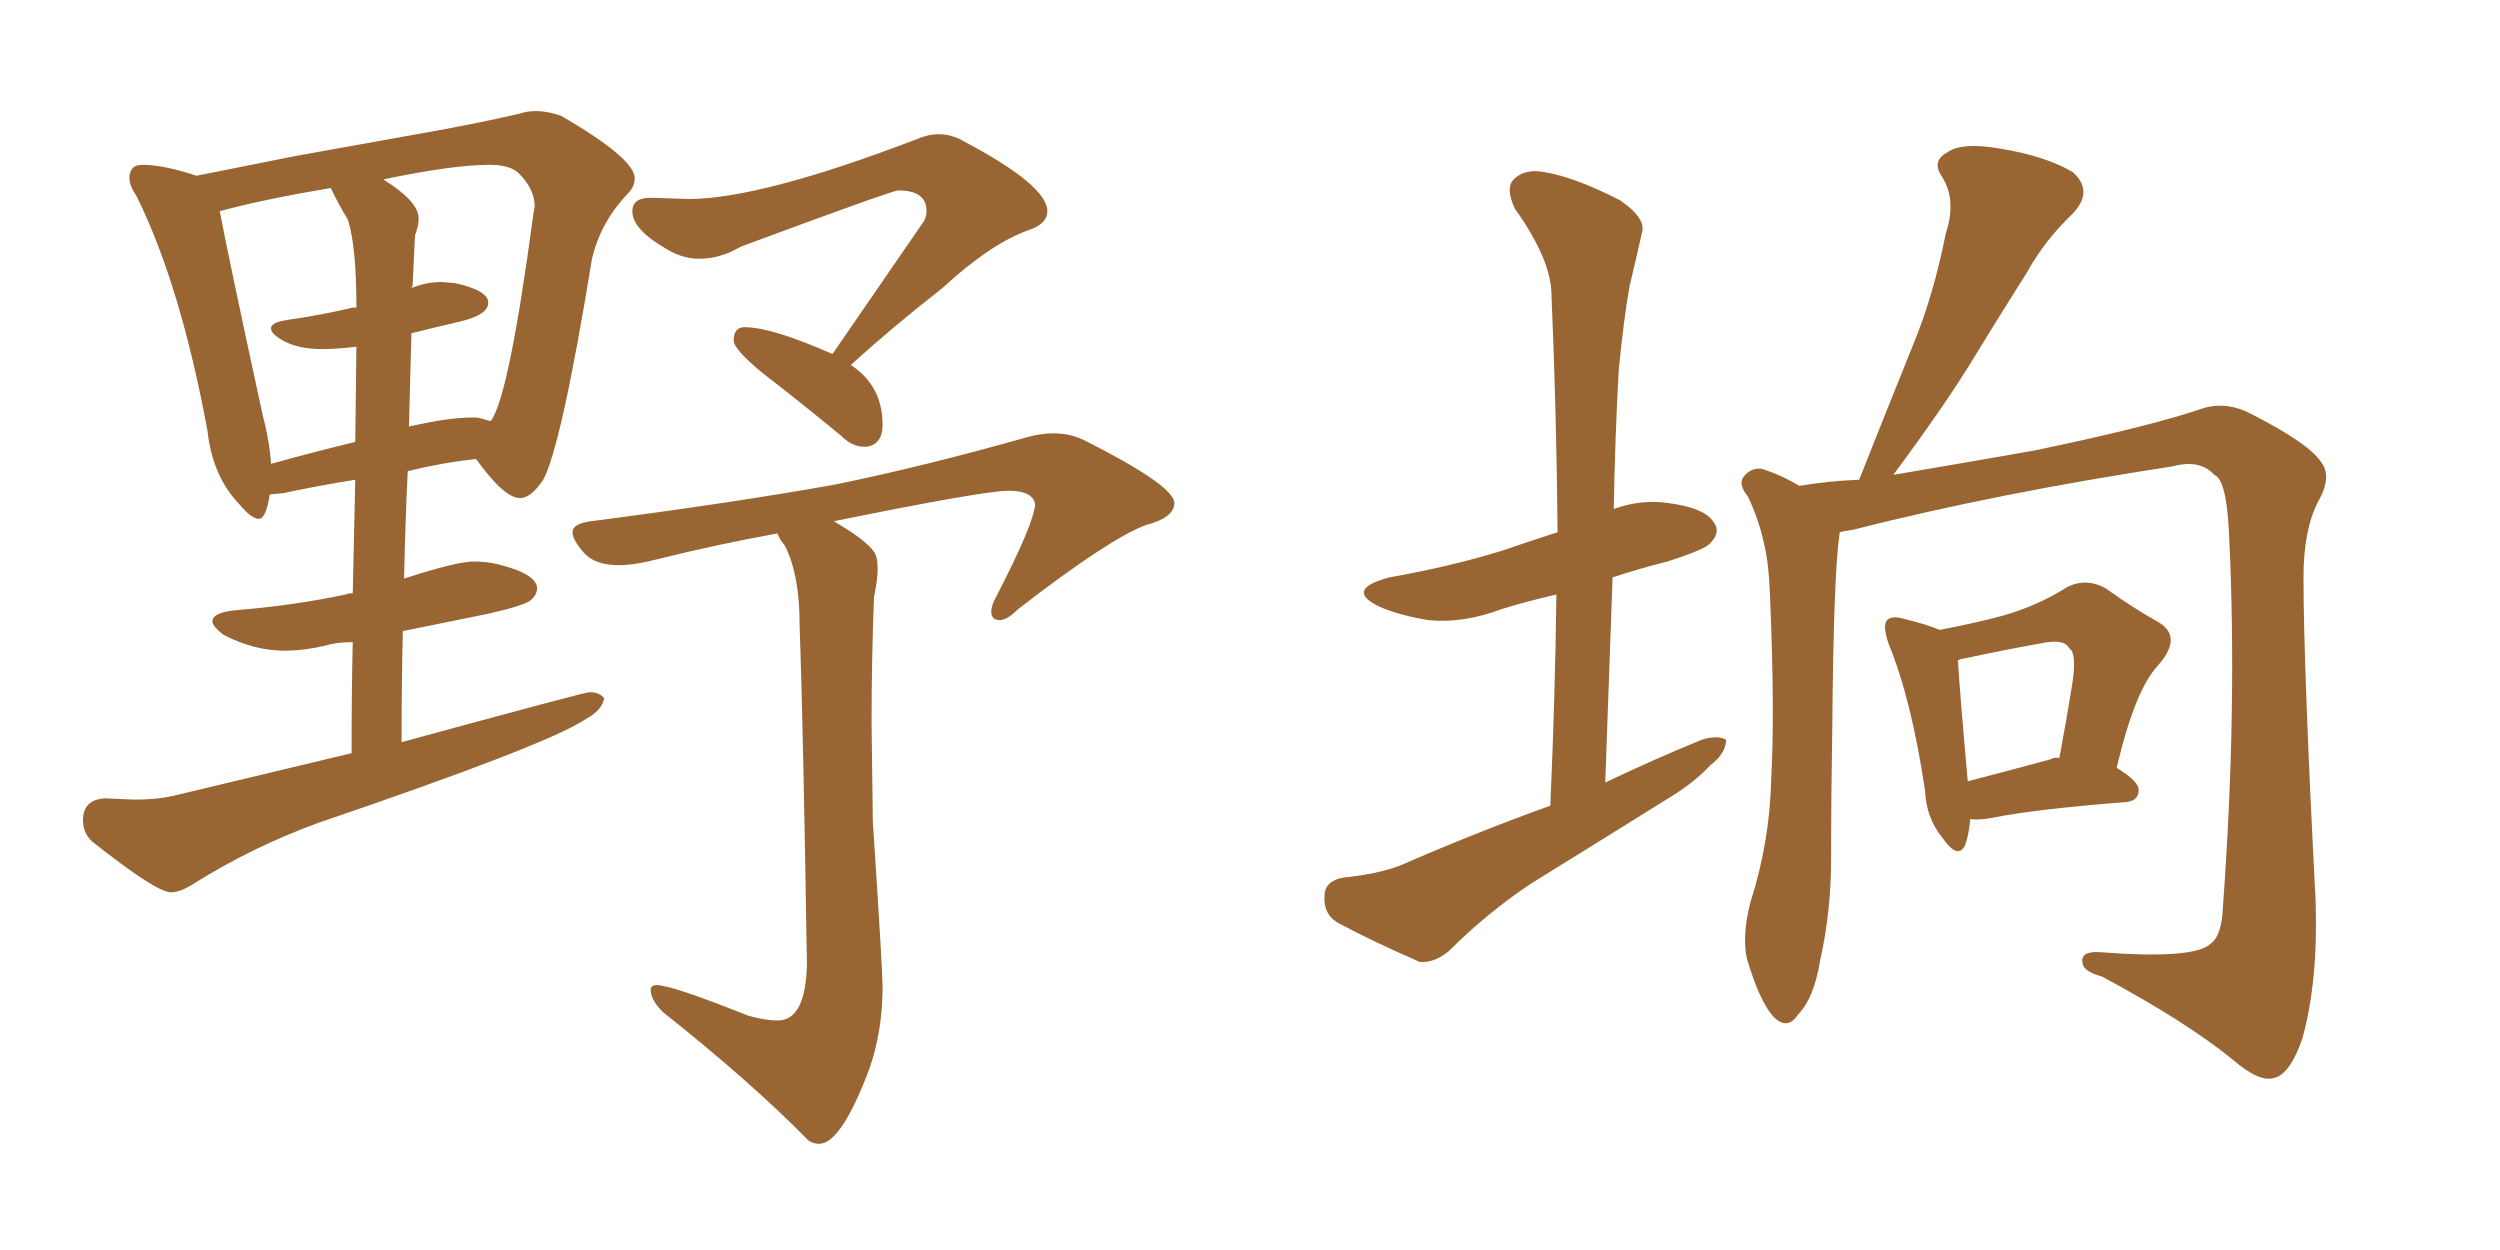 <svg xmlns="http://www.w3.org/2000/svg" xmlns:xlink="http://www.w3.org/1999/xlink" width="300" height="150"><path fill="#996633" padding="10" d="M20.51 107.08L20.51 107.08Q21.53 107.08 23.00 106.20L23.00 106.20Q30.18 101.66 38.23 98.73L38.23 98.73Q65.77 89.36 70.31 86.28L70.31 86.28Q72.22 85.25 72.51 83.79L72.51 83.79Q71.92 83.06 70.75 83.06L70.75 83.06Q70.17 83.06 48.19 89.06L48.19 89.06Q48.19 82.03 48.34 75.73L48.34 75.73L58.45 73.68Q62.99 72.66 63.72 72.00Q64.45 71.34 64.45 70.61L64.45 70.61Q64.45 68.85 59.62 67.68L59.62 67.68Q58.30 67.38 56.84 67.38L56.84 67.38Q54.79 67.38 48.49 69.43L48.49 69.43Q48.63 62.70 48.93 56.54L48.93 56.54Q53.03 55.52 57.13 55.08L57.13 55.08Q60.50 59.77 62.40 59.77L62.40 59.77Q63.72 59.77 65.19 57.57L65.19 57.57Q67.38 53.47 71.04 31.05L71.04 31.05Q72.07 26.66 75.29 23.29L75.29 23.29Q76.17 22.41 76.17 21.39L76.17 21.39Q76.17 19.04 67.38 13.92L67.38 13.92Q65.77 13.33 64.31 13.33L64.31 13.33Q63.28 13.33 62.40 13.62L62.40 13.62Q58.01 14.65 52.44 15.67L52.44 15.67L35.30 18.75L23.58 21.09Q19.63 19.78 17.14 19.78L17.14 19.78Q16.26 19.78 15.89 20.21Q15.53 20.65 15.53 21.39L15.53 21.39Q15.53 22.27 16.41 23.58L16.41 23.58Q21.68 34.28 24.90 51.71L24.90 51.71Q25.49 57.13 28.71 60.50L28.71 60.50Q30.18 62.26 31.05 62.26L31.05 62.26Q31.93 62.26 32.37 59.33L32.37 59.33L33.98 59.18Q38.09 58.30 42.63 57.57L42.63 57.57L42.33 71.19Q41.75 71.19 41.46 71.34L41.46 71.34Q35.30 72.66 28.13 73.24L28.13 73.24Q25.49 73.54 25.49 74.56L25.49 74.56Q25.49 75.15 26.81 76.17L26.81 76.17Q30.47 78.08 34.13 78.08L34.13 78.08Q36.47 78.08 38.96 77.49L38.96 77.49Q40.43 77.05 42.33 77.05L42.33 77.05Q42.19 82.91 42.19 90.38L42.19 90.38L21.39 95.36Q19.19 95.95 16.11 95.95L16.11 95.95L12.60 95.80Q9.96 95.95 9.96 98.44L9.96 98.44Q9.96 99.90 10.99 100.93L10.99 100.93Q18.75 107.08 20.51 107.08ZM49.07 51.27L49.07 51.27L49.37 39.99Q51.71 39.40 55.15 38.60Q58.59 37.79 58.59 36.33L58.59 36.33Q58.59 34.86 54.64 33.98L54.64 33.98L53.03 33.84Q51.12 33.84 49.37 34.57L49.37 34.57L49.51 34.28L49.80 28.27Q50.24 27.10 50.24 26.22L50.24 26.22Q50.24 24.17 46.00 21.53L46.00 21.53Q54.35 19.78 58.74 19.78L58.74 19.78Q61.23 19.78 62.26 20.80L62.26 20.80Q64.16 22.71 64.16 24.76L64.16 24.76L64.01 25.63Q61.08 47.61 58.89 50.54L58.89 50.54L57.28 50.10L56.69 50.10Q53.91 50.10 49.37 51.12L49.37 51.12Q49.07 51.12 49.07 51.27ZM32.52 55.66L32.52 55.66Q32.37 53.03 31.49 49.66L31.49 49.66Q27.39 30.76 26.37 25.34L26.37 25.34Q31.79 23.88 39.70 22.56L39.70 22.56Q40.58 24.46 41.75 26.37L41.75 26.37Q42.77 29.59 42.77 36.91L42.77 36.91L42.33 36.91Q38.67 37.79 34.57 38.38L34.57 38.38Q32.52 38.67 32.52 39.40L32.52 39.40Q32.52 39.99 33.69 40.72L33.69 40.72Q35.60 41.89 38.67 41.89L38.67 41.89Q40.58 41.89 42.77 41.60L42.77 41.60L42.63 53.03Q37.21 54.35 32.52 55.66ZM103.71 53.61L104.00 53.61Q105.91 53.32 105.91 50.98L105.91 50.98Q105.91 46.29 102.10 43.80L102.10 43.80Q107.08 39.26 113.09 34.57L113.09 34.57Q118.95 29.15 123.63 27.54L123.63 27.54Q125.68 26.81 125.68 25.34L125.68 25.34Q125.68 22.27 115.72 16.99L115.72 16.99Q114.26 16.11 112.65 16.11L112.65 16.11Q111.33 16.11 110.01 16.70L110.01 16.70Q91.26 23.88 82.62 23.88L82.62 23.88L78.08 23.73Q75.88 23.73 75.88 25.34L75.88 25.34Q75.88 27.54 79.98 29.88L79.98 29.88Q81.88 31.05 83.94 31.05L83.94 31.05Q86.43 31.05 88.92 29.59L88.92 29.59Q107.08 22.85 107.81 22.85L107.81 22.85Q111.18 22.85 111.18 25.34L111.18 25.34Q111.18 25.93 110.89 26.51L110.89 26.51L99.90 42.48Q92.58 39.26 89.36 39.26L89.36 39.26Q88.04 39.26 88.04 40.87L88.04 40.87Q88.04 41.89 91.41 44.68L91.41 44.68Q95.95 48.19 100.93 52.29L100.93 52.29Q102.25 53.61 103.71 53.61L103.71 53.61ZM98.29 137.26L98.29 137.26Q100.93 137.26 104.30 128.32L104.30 128.32Q105.91 123.78 105.91 118.36L105.91 118.36Q105.91 116.46 104.74 98.58L104.74 98.58L104.59 86.87Q104.59 79.10 104.88 71.63L104.88 71.63Q105.32 69.58 105.32 68.26L105.32 68.26Q105.32 66.80 104.88 66.21L104.88 66.21Q103.86 64.75 100.05 62.55L100.05 62.55Q118.07 58.89 121.00 58.89L121.00 58.89Q123.93 58.89 124.22 60.50L124.22 60.50Q124.07 62.84 119.53 71.63L119.53 71.63Q118.95 72.66 118.95 73.39L118.95 73.39Q118.95 74.41 119.97 74.41L119.97 74.41Q120.85 74.41 122.17 73.10L122.17 73.10Q133.15 64.60 137.55 62.99L137.55 62.99Q140.92 62.11 140.92 60.35L140.92 60.35Q140.92 58.30 130.22 52.88L130.22 52.88Q128.47 52.00 126.42 52.00L126.42 52.00Q124.95 52.00 123.34 52.44L123.34 52.44Q110.89 55.96 100.20 58.15L100.20 58.15Q87.89 60.35 70.90 62.55L70.90 62.55Q68.70 62.84 68.70 63.87L68.70 63.87Q68.70 64.75 70.02 66.28Q71.34 67.82 74.27 67.82L74.27 67.82Q76.17 67.82 78.96 67.09L78.96 67.09Q85.99 65.33 93.31 64.01L93.31 64.01Q93.46 64.60 94.19 65.48L94.19 65.48Q95.95 68.99 95.95 74.85L95.95 74.85Q96.39 87.30 96.83 115.72L96.83 115.72Q96.68 122.46 93.31 122.46L93.31 122.46Q91.85 122.46 89.79 121.88L89.79 121.88Q80.57 118.21 78.81 118.21L78.81 118.21Q78.08 118.21 78.08 118.80L78.08 118.80Q78.08 119.97 79.54 121.44L79.54 121.44Q90.23 129.93 96.97 136.82L96.97 136.82Q97.56 137.26 98.29 137.26ZM186.04 96.68L186.04 96.68Q186.62 83.35 186.77 71.34L186.77 71.34Q182.96 72.22 180.18 73.10L180.18 73.10Q175.49 74.85 171.39 74.41L171.39 74.41Q167.87 73.83 165.53 72.80L165.53 72.80Q161.28 70.75 166.70 69.29L166.70 69.29Q174.17 67.97 180.32 66.06L180.32 66.06Q183.69 64.89 186.91 63.87L186.91 63.87Q186.77 49.07 186.18 35.45L186.18 35.45Q186.18 31.20 181.79 25.05L181.79 25.05Q180.62 22.56 181.64 21.53L181.64 21.53Q182.96 20.21 185.30 20.65L185.30 20.65Q188.96 21.24 194.38 24.02L194.38 24.02Q197.61 26.22 197.02 27.98L197.02 27.98Q196.44 30.62 195.56 34.28L195.56 34.28Q194.82 38.38 194.24 44.53L194.24 44.53Q193.80 52.59 193.65 61.08L193.65 61.08Q196.88 59.91 200.10 60.35L200.10 60.35Q204.64 60.94 205.66 62.70L205.66 62.70Q206.54 63.87 205.22 65.19L205.22 65.19Q204.64 65.92 200.10 67.38L200.10 67.38Q196.58 68.26 193.51 69.29L193.51 69.29Q193.07 81.15 192.63 93.90L192.63 93.90Q198.49 91.11 204.20 88.77L204.20 88.77Q206.10 88.18 207.13 88.77L207.13 88.77Q207.13 90.38 205.22 91.85L205.22 91.85Q203.17 94.04 199.95 95.95L199.95 95.95Q191.75 101.07 183.69 106.05L183.69 106.05Q178.42 109.57 173.88 114.11L173.88 114.11Q172.12 115.58 170.36 115.43L170.36 115.43Q164.65 112.94 160.55 110.74L160.55 110.74Q158.79 109.72 158.94 107.52L158.94 107.52Q158.94 105.76 161.13 105.32L161.13 105.32Q165.38 104.88 168.02 103.86L168.02 103.86Q177.10 99.90 186.04 96.68ZM220.75 63.87L220.75 63.87Q220.75 63.87 220.75 64.01L220.75 64.01Q220.02 68.85 219.87 87.74L219.87 87.74Q219.73 95.51 219.73 103.13L219.73 103.13Q219.73 109.42 218.41 115.28L218.41 115.28Q217.68 119.82 215.77 121.73L215.77 121.73Q214.45 123.78 212.70 121.88L212.70 121.88Q211.08 119.97 209.62 114.99L209.62 114.99Q209.03 112.21 210.06 108.25L210.06 108.25Q212.40 100.93 212.55 93.31L212.55 93.31Q212.99 85.55 212.40 71.48L212.40 71.48Q212.26 67.53 211.67 65.19L211.67 65.19Q211.08 62.40 209.77 59.62L209.77 59.62Q208.59 58.15 209.18 57.28L209.18 57.28Q210.06 56.10 211.38 56.25L211.38 56.25Q213.72 56.98 215.92 58.30L215.92 58.30Q219.43 57.71 223.10 57.57L223.10 57.57Q226.46 49.07 229.54 41.46L229.54 41.46Q232.03 35.45 233.50 27.98L233.50 27.98Q234.81 24.02 233.06 21.24L233.06 21.24Q231.74 19.34 233.64 18.31L233.64 18.31Q235.40 16.99 240.23 17.87L240.23 17.87Q245.51 18.75 248.73 20.65L248.73 20.65Q251.37 23.00 248.58 25.78L248.58 25.78Q245.36 28.86 243.16 32.81L243.16 32.81Q240.09 37.65 236.87 42.92L236.87 42.92Q233.50 48.49 227.20 56.98L227.20 56.98Q235.84 55.52 244.19 54.05L244.19 54.05Q258.25 51.12 264.55 48.93L264.55 48.93Q267.33 48.19 270.12 49.66L270.12 49.66Q277.00 53.17 278.47 55.37L278.47 55.37Q279.93 57.13 278.17 60.21L278.17 60.21Q276.42 63.57 276.42 69.29L276.42 69.29Q276.42 79.98 277.88 108.25L277.88 108.25Q278.17 117.92 276.27 124.66L276.27 124.66Q274.80 128.91 272.90 129.35L272.90 129.35Q271.14 129.93 267.92 127.15L267.92 127.15Q262.35 122.61 252.25 117.19L252.25 117.19Q250.05 116.60 249.90 115.58L249.90 115.58Q249.61 114.11 251.95 114.26L251.95 114.26Q263.38 115.14 265.28 113.23L265.28 113.23Q266.60 112.35 266.75 108.84L266.75 108.84Q268.51 84.81 267.48 64.01L267.48 64.01Q267.19 57.57 265.72 56.98L265.72 56.98Q263.96 55.08 260.74 55.96L260.74 55.96Q239.65 59.18 222.36 63.57L222.36 63.57Q221.34 63.72 220.75 63.87ZM236.43 98.29L236.43 98.29Q236.28 100.05 235.84 101.37L235.84 101.37Q234.96 103.27 233.06 100.49L233.06 100.49Q231.15 98.14 231.01 94.92L231.01 94.92Q229.39 83.94 226.61 77.20L226.61 77.20Q225.88 75 226.46 74.41L226.46 74.41Q227.05 73.83 228.52 74.27L228.52 74.27Q231.45 75 232.76 75.59L232.76 75.59Q237.30 74.71 240.53 73.83L240.53 73.83Q244.48 72.66 247.56 70.75L247.56 70.75Q250.05 69.14 252.69 70.61L252.69 70.61Q256.20 73.10 258.84 74.56L258.84 74.56Q262.06 76.32 258.98 79.83L258.98 79.83Q256.20 82.76 254.00 92.14L254.00 92.14Q256.64 93.75 256.64 94.78L256.64 94.78Q256.64 96.09 255.18 96.24L255.18 96.24Q244.04 97.12 239.06 98.14L239.06 98.14Q237.45 98.44 236.43 98.29ZM246.09 91.11L246.09 91.11L246.09 91.11Q246.53 90.82 247.12 90.97L247.12 90.97Q248.00 86.28 248.58 82.62L248.58 82.62Q249.32 78.37 248.29 77.78L248.29 77.78Q247.71 76.61 244.92 77.20L244.92 77.20Q240.82 77.93 235.99 78.96L235.99 78.96Q235.11 79.10 234.96 79.25L234.96 79.25Q235.11 82.32 236.13 93.75L236.13 93.75Q240.67 92.58 246.09 91.11Z"/></svg>